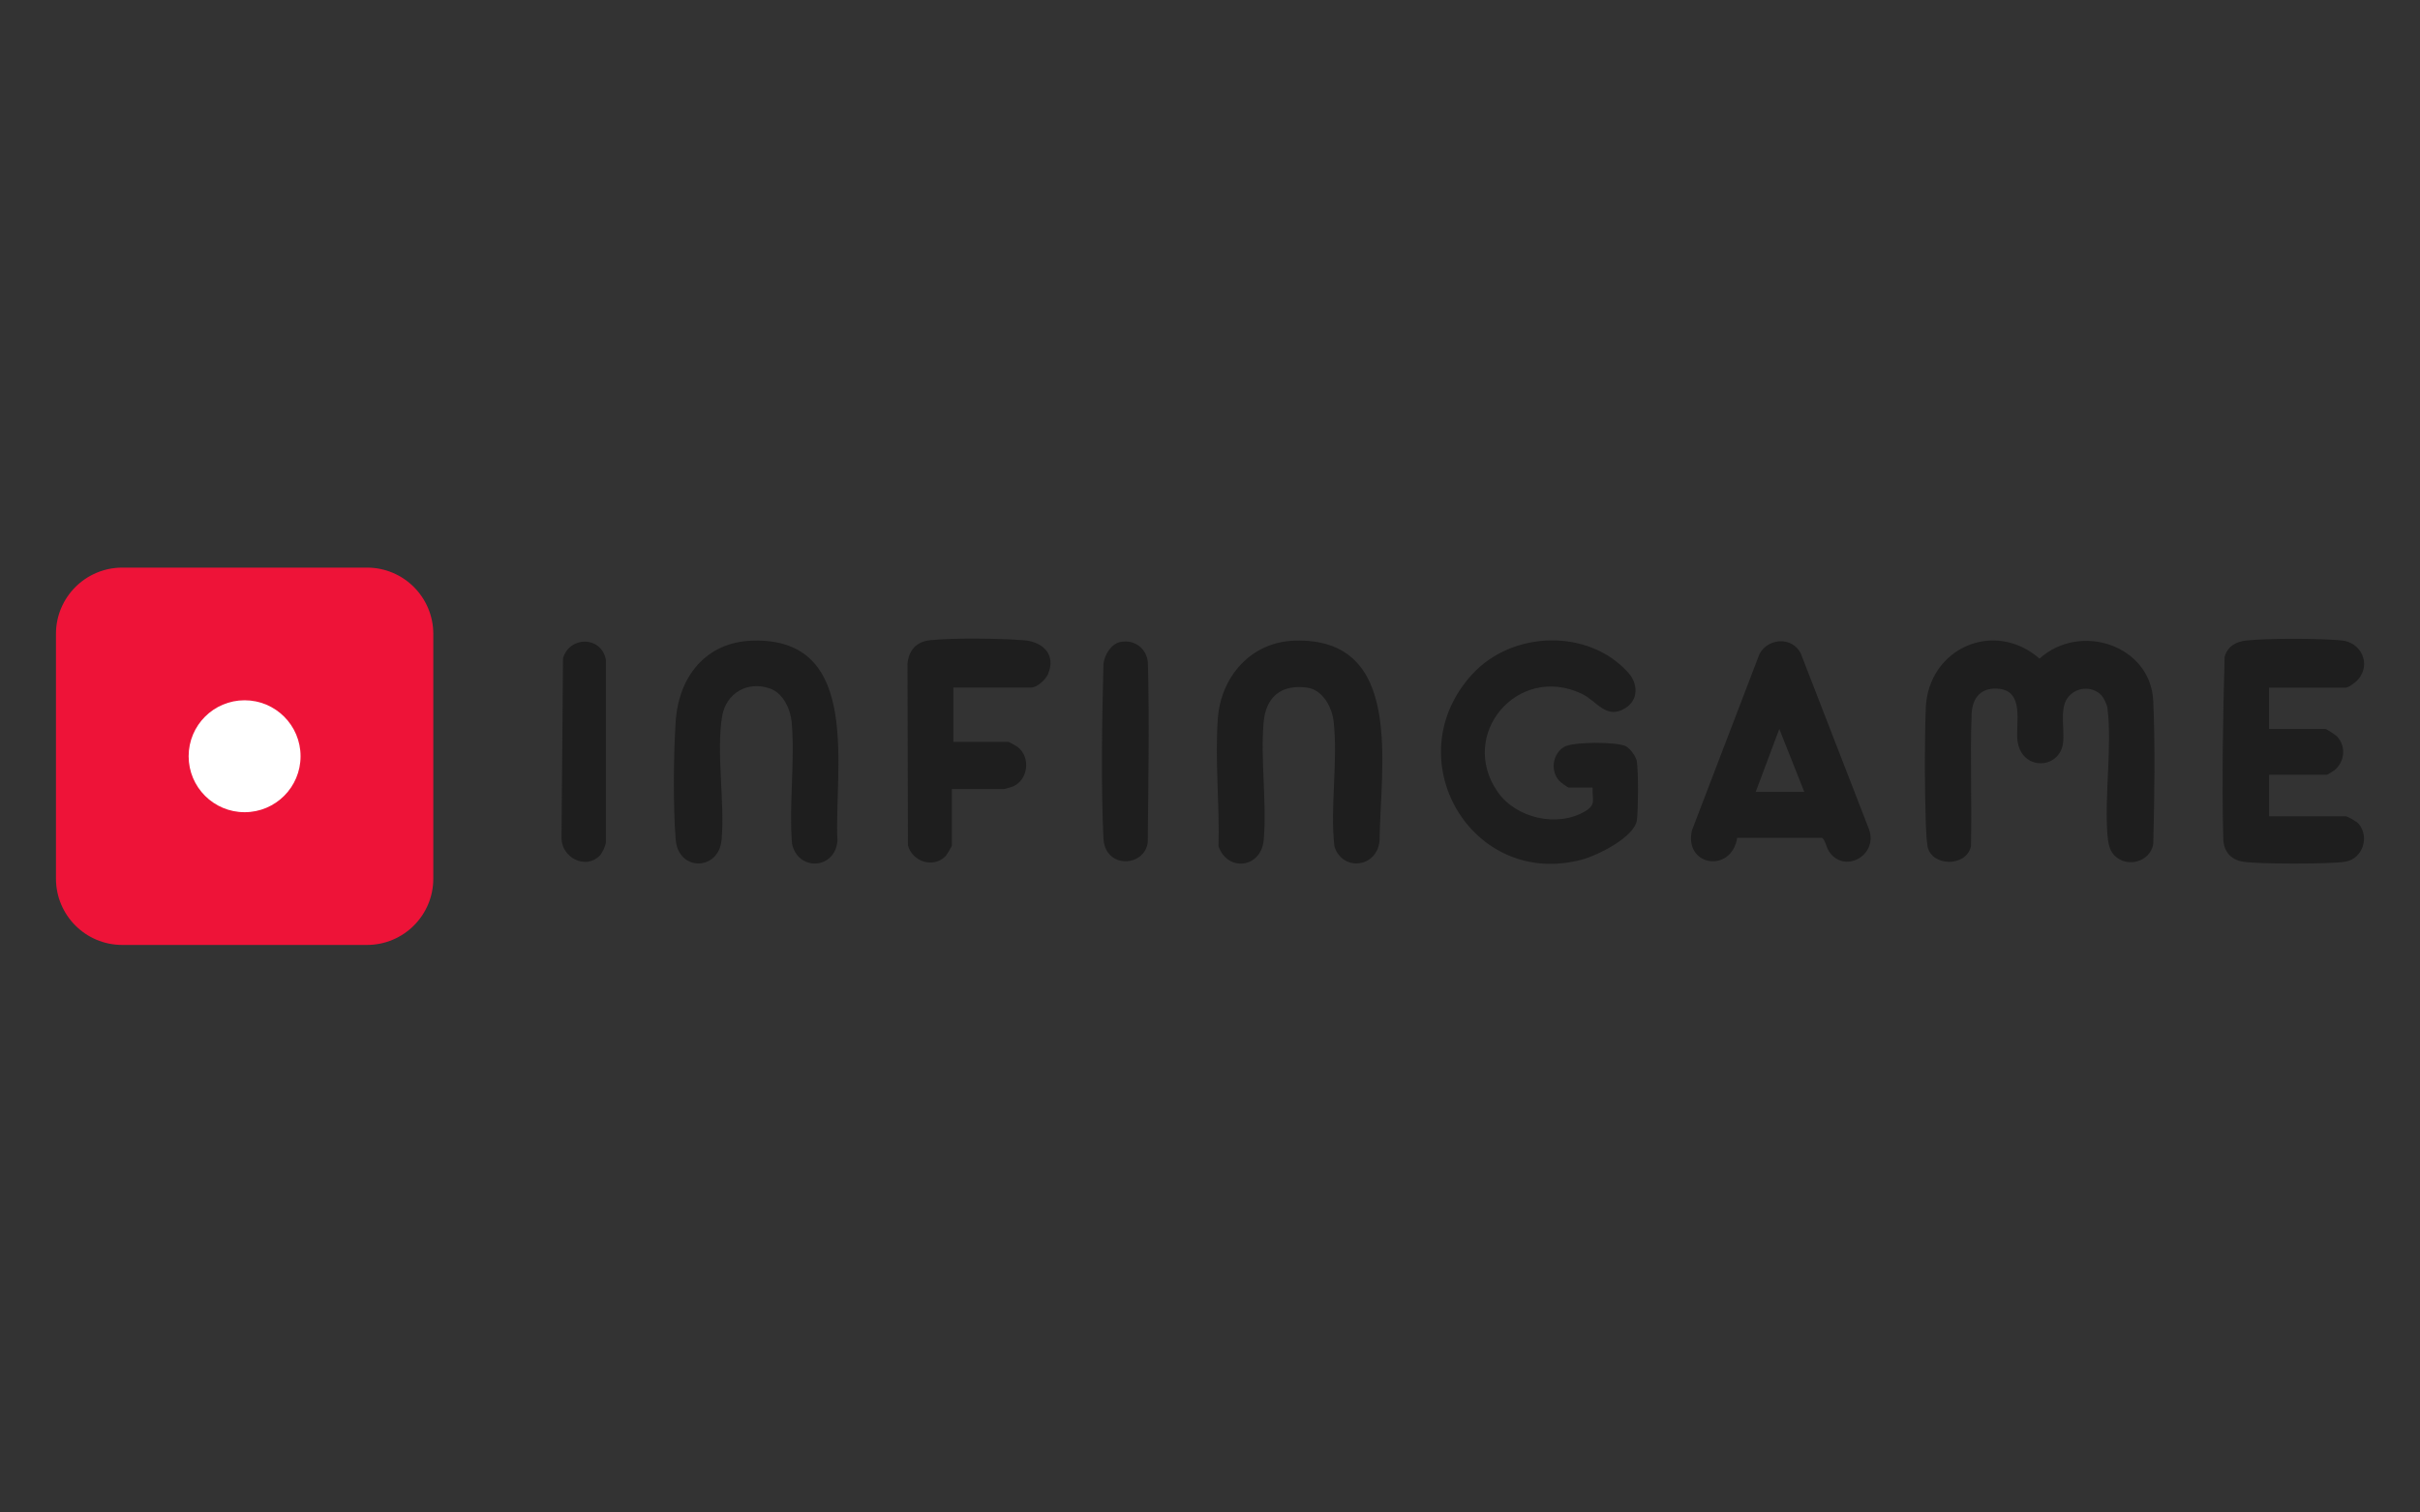 <?xml version="1.0" encoding="UTF-8"?><svg id="uuid-48ef8a1a-0023-48ab-8aa6-73b505064365" xmlns="http://www.w3.org/2000/svg" viewBox="0 0 400 250"><rect x="0" y="0" width="400" height="250" fill="#333333" stroke="none"/><defs><style>.uuid-7c6d9d0d-04a0-4830-833c-42a731a5db28{fill:#ee1338;}.uuid-38bdc6cd-cfa8-4c63-86f5-426e5a511600{fill:#1e1e1e;}.uuid-acdbb729-1f64-4eaa-9f06-c692972ed81b{fill:#fff;}</style></defs><g id="uuid-37f7ff2e-3b26-4e2f-a681-4bfce9fe49a1"><path class="uuid-38bdc6cd-cfa8-4c63-86f5-426e5a511600" d="M347.31,114.89c-1.6-1.6-4.29-1.33-5.59.51s-.46,5.11-.71,7.33c-.51,4.53-7.04,4.78-7.56-.48-.27-2.73,1.14-7.9-2.95-8.39-2.94-.35-4.51,1.39-4.61,4.15-.28,7.26.06,14.13-.11,21.88-.81,3.49-6.51,3.33-7.17.05-.17-.85-.27-2.95-.3-3.95-.19-5.73-.21-13.31,0-18.93.37-9.84,11.22-14.78,18.8-8.2,6.73-6.07,18.39-2.21,18.8,7.02.33,7.4.2,15.97,0,23.65-.53,2.92-4.27,3.99-6.4,1.89-.9-.88-1.09-2.33-1.18-3.54-.49-6.54.79-14.5.01-20.82-.08-.61-.6-1.73-1.03-2.16Z"/><path class="uuid-38bdc6cd-cfa8-4c63-86f5-426e5a511600" d="M263.24,130.18h-3.9c-.25,0-1.42-.89-1.66-1.17-1.45-1.66-1.05-4.41.84-5.55,1.46-.88,8.75-.88,10.24-.1.69.36,1.66,1.68,1.79,2.47.27,1.75.24,7.86.02,9.68-.34,2.84-6.52,5.88-9.04,6.56-18.28,4.94-30.97-16.76-18.14-30.67,6.58-7.14,19.13-7.58,25.74-.22,1.63,1.81,1.74,4.48-.47,5.86-3.18,1.99-4.7-1.19-7.26-2.39-10.55-4.95-20.44,6.73-13.86,16.23,3.04,4.38,9.91,5.96,14.51,3.19,1.85-1.11,1.07-1.95,1.2-3.89Z"/><path class="uuid-38bdc6cd-cfa8-4c63-86f5-426e5a511600" d="M375.05,113.63v6.86h9.34c.14,0,1.66.99,1.87,1.21,1.58,1.65,1.31,4.27-.45,5.65-.17.13-1.11.71-1.18.71h-9.57v6.86h12.65c.3,0,1.85.9,2.11,1.2,1.9,2.18.73,5.82-2.17,6.31-2.44.42-14.45.41-16.91,0-2.12-.35-3.21-1.8-3.26-3.83-.23-9.44-.05-20.48.23-30.04.51-1.79,1.91-2.53,3.68-2.7,3.8-.38,11.77-.35,15.61-.01,3.25.29,4.94,3.81,2.83,6.4-.37.46-1.59,1.41-2.13,1.41h-12.65Z"/><path class="uuid-38bdc6cd-cfa8-4c63-86f5-426e5a511600" d="M287.14,138.48c-.95,5.93-8.84,4.7-7.48-1.22l11.19-29.23c1.5-2.61,5.35-2.8,6.78-.07l11.3,29.12c1.56,4.33-4.18,7.48-6.66,3.58-.37-.58-.64-2-1.14-2.17h-14ZM290.19,130.89h8.04l-4.13-10.4-3.9,10.4Z"/><path class="uuid-38bdc6cd-cfa8-4c63-86f5-426e5a511600" d="M214.03,105.89c18.1-.5,14.14,20.67,13.99,33.16-.5,4.43-6.16,5.01-7.46.84-.73-6.58.62-14.21-.13-20.67-.28-2.36-1.8-5.2-4.37-5.56-4.27-.59-6.83,1.51-7.2,5.76-.53,6.19.55,13.21.02,19.4-.4,4.69-5.98,5.34-7.47,1.07.19-6.87-.62-14.38-.11-21.18s5.4-12.61,12.73-12.82Z"/><path class="uuid-38bdc6cd-cfa8-4c63-86f5-426e5a511600" d="M124.44,105.89c18.2-.51,13.39,21.5,13.98,33.15-.47,4.73-6.55,4.97-7.51.42-.52-6.49.5-13.63-.05-20.04-.19-2.19-1.4-4.85-3.6-5.62-3.65-1.29-7.23.73-7.89,4.55-1.02,5.92.46,14.23-.1,20.47-.46,5.13-7.13,5.27-7.58,0s-.37-14.33,0-19.64c.51-7.37,5-13.07,12.73-13.29Z"/><path class="uuid-38bdc6cd-cfa8-4c63-86f5-426e5a511600" d="M157.34,139.75c-.04.22-.85,1.55-1.06,1.77-2.01,2.07-5.55.88-6.21-1.83l-.07-29.97c.2-2.21,1.43-3.64,3.67-3.89,3.73-.42,11.78-.31,15.61,0,3.12.25,5.32,2.41,3.94,5.61-.39.9-1.8,2.2-2.76,2.2h-12.88v8.98h9.1c.09,0,1.36.72,1.52.84,2.22,1.71,1.74,5.46-.77,6.54-.17.08-1.39.42-1.47.42h-8.63v9.34Z"/><path class="uuid-38bdc6cd-cfa8-4c63-86f5-426e5a511600" d="M185.17,106.12c2.44-.51,4.5,1.2,4.57,3.6.26,9.75.05,20.48-.03,29.54-.56,4.09-7.07,4.39-7.32-.68-.41-8.54-.26-18.79,0-28.85.16-1.48,1.26-3.29,2.77-3.61Z"/><path class="uuid-38bdc6cd-cfa8-4c63-86f5-426e5a511600" d="M99.11,141.45c-2.37,2.36-6.26.27-6.3-2.88l.25-29.77c1.11-3.73,6.33-3.66,7.08.22v30.27c-.08.61-.6,1.73-1.03,2.16Z"/></g><path class="uuid-7c6d9d0d-04a0-4830-833c-42a731a5db28" d="M60.66,156.19H20.21c-3.03,0-5.77-1.23-7.75-3.21s-3.21-4.73-3.21-7.75v-40.45c0-3.03,1.23-5.77,3.21-7.75s4.73-3.21,7.75-3.21h40.45c3.03,0,5.77,1.23,7.75,3.21s3.21,4.73,3.21,7.75v40.45c0,3.03-1.23,5.77-3.21,7.75s-4.73,3.21-7.75,3.21Z"/><circle class="uuid-acdbb729-1f64-4eaa-9f06-c692972ed81b" cx="40.43" cy="125" r="9.25"/></svg>